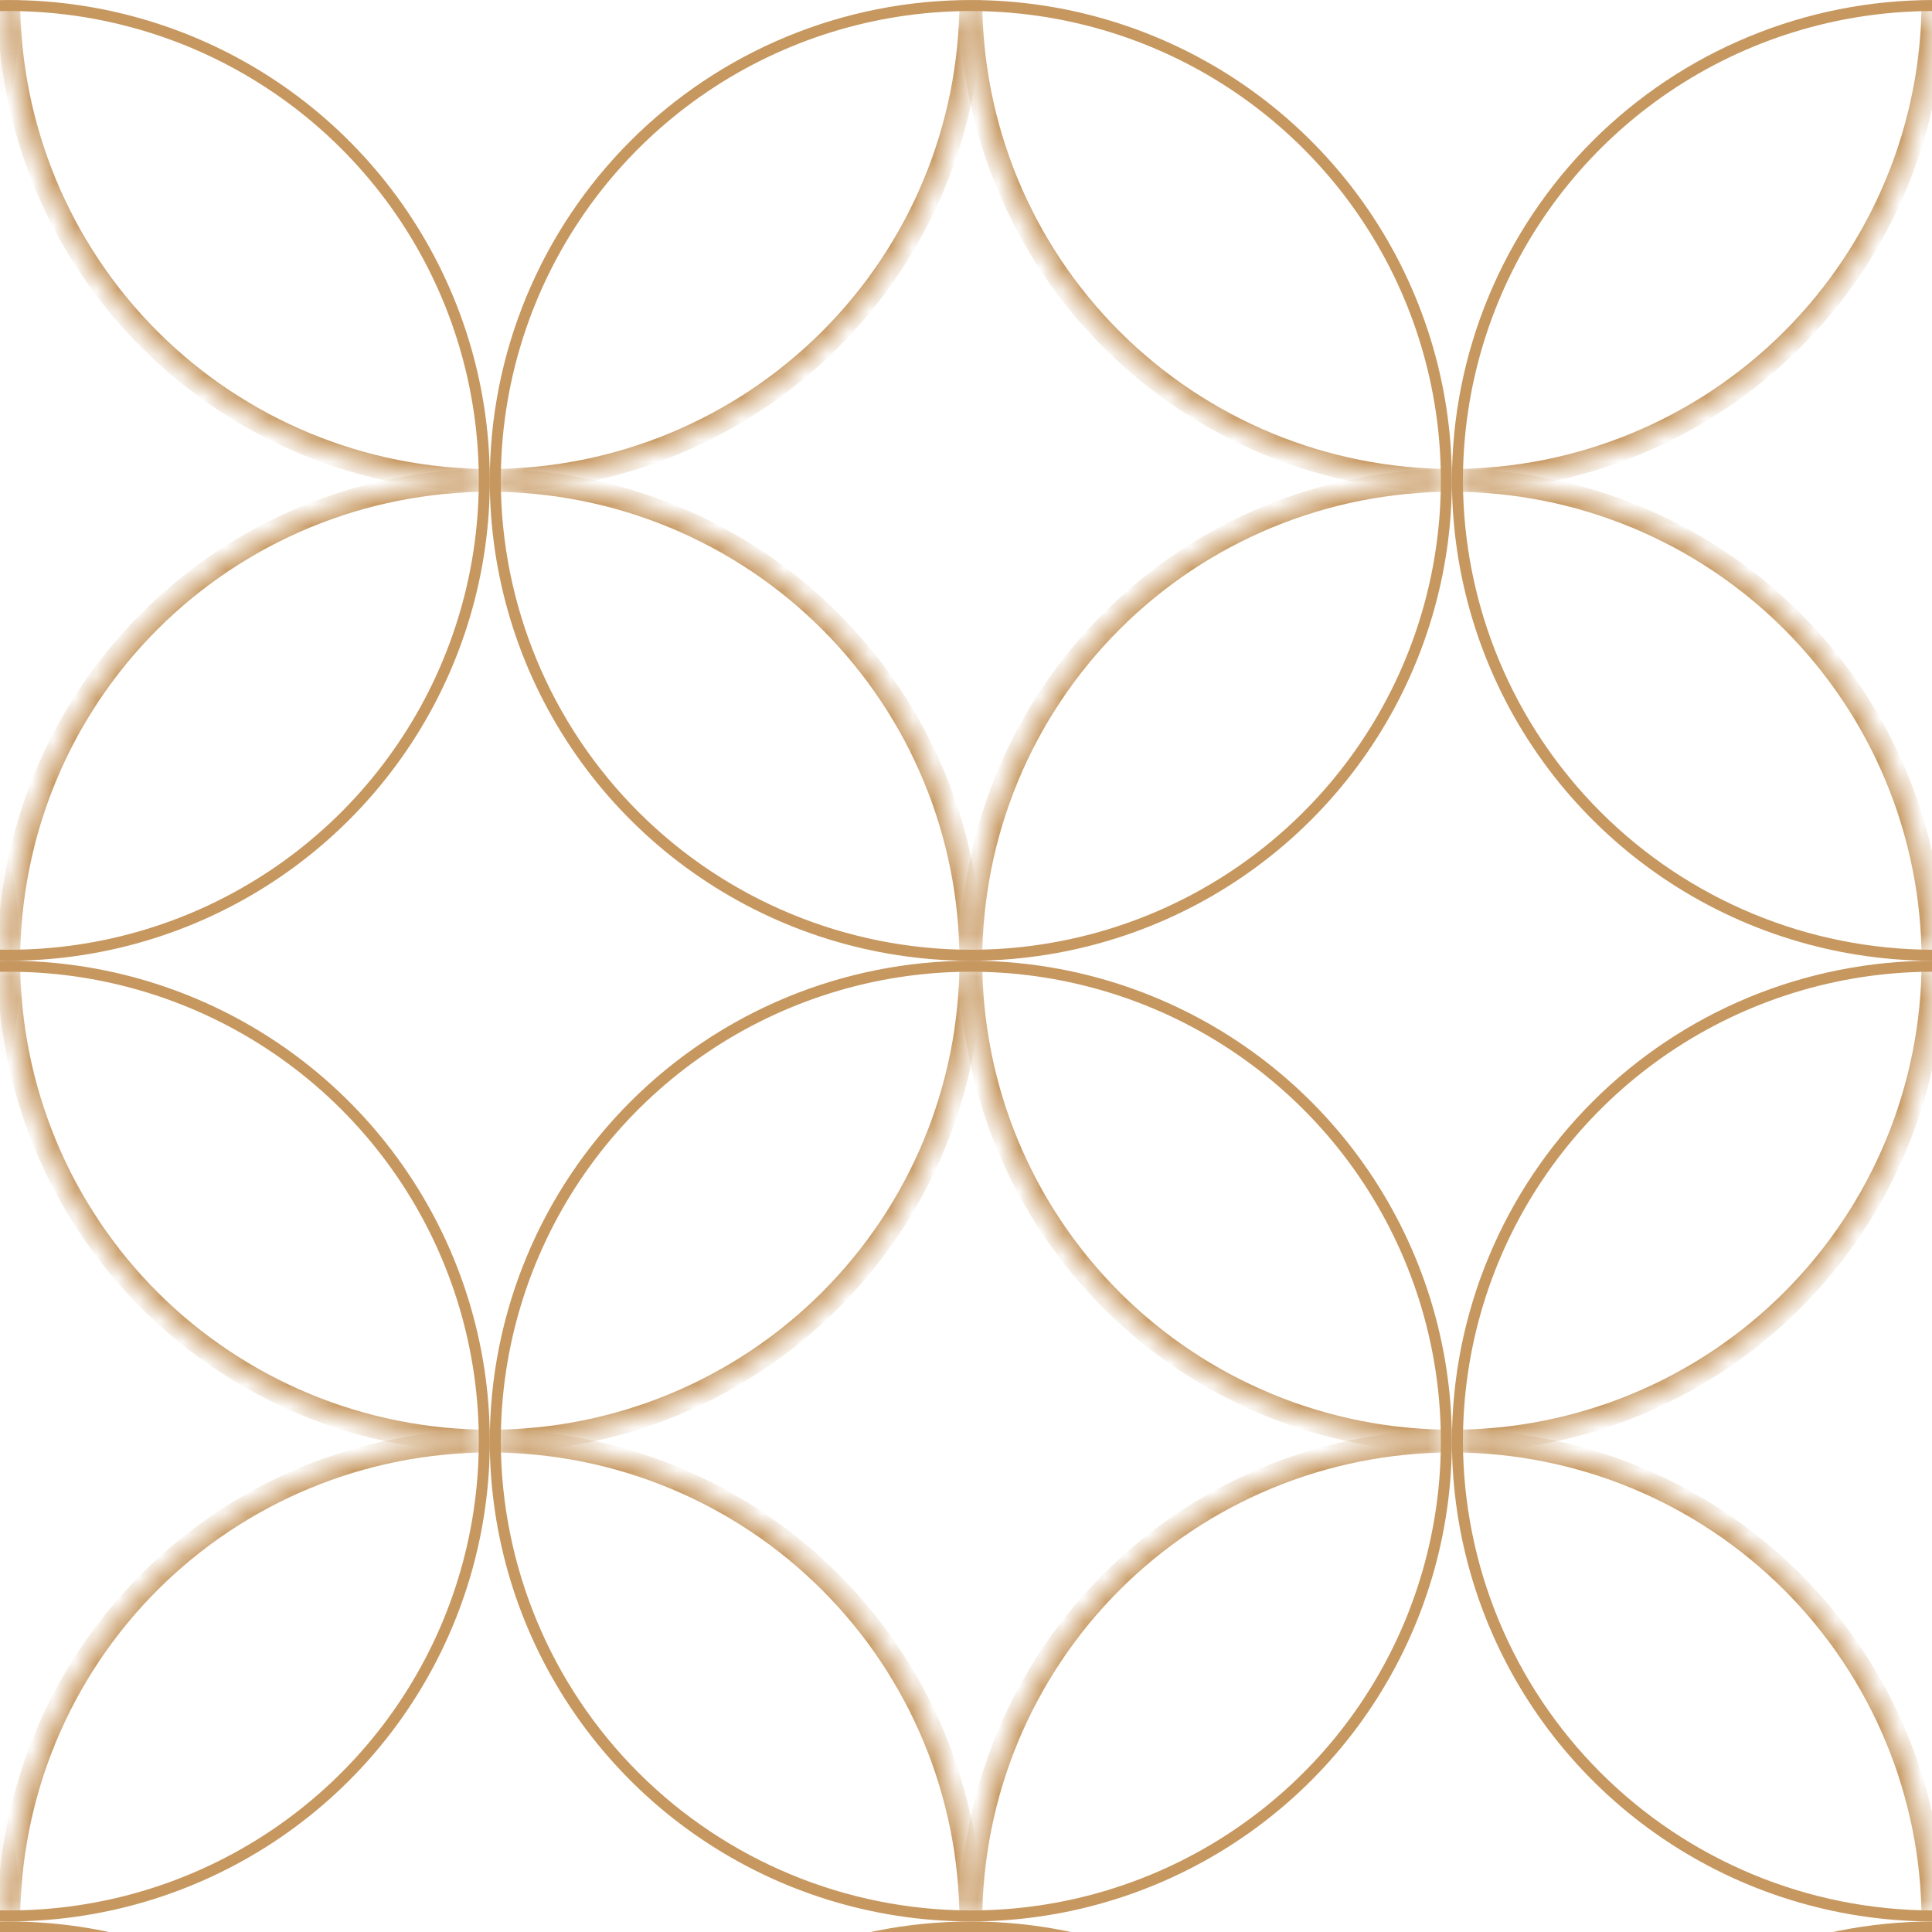 <?xml version="1.0" encoding="UTF-8"?> <svg xmlns="http://www.w3.org/2000/svg" width="90" height="90" viewBox="0 0 90 90" fill="none"><g clip-path="url(#clip0_258_31024)"><path d="M-21.487 111.886C-21.487 107.562 -20.203 103.335 -17.797 99.739C-15.391 96.144 -11.971 93.341 -7.97 91.686C-3.969 90.031 0.433 89.599 4.681 90.442C8.928 91.286 12.83 93.368 15.892 96.426C18.954 99.484 21.04 103.38 21.884 107.621C22.729 111.862 22.296 116.258 20.638 120.254C18.981 124.249 16.175 127.663 12.574 130.066C8.973 132.468 4.74 133.751 0.409 133.751C-5.396 133.744 -10.962 131.439 -15.067 127.34C-19.172 123.241 -21.48 117.683 -21.487 111.886ZM-22 111.886C-22 116.312 -20.686 120.638 -18.223 124.318C-15.761 127.998 -12.261 130.866 -8.167 132.56C-4.072 134.253 0.434 134.696 4.781 133.833C9.128 132.97 13.121 130.838 16.255 127.709C19.389 124.58 21.523 120.592 22.387 116.252C23.252 111.911 22.808 107.412 21.112 103.323C19.416 99.234 16.544 95.74 12.859 93.281C9.174 90.822 4.841 89.51 0.409 89.51C-2.534 89.51 -5.448 90.089 -8.167 91.213C-10.885 92.338 -13.356 93.986 -15.437 96.064C-17.517 98.142 -19.168 100.608 -20.294 103.323C-21.42 106.038 -22 108.948 -22 111.886Z" fill="#C6975F"></path><mask id="path-2-inside-1_258_31024" fill="white"><path d="M22.819 111.887C16.876 111.887 11.176 109.529 6.974 105.333C2.771 101.136 0.41 95.445 0.41 89.51"></path></mask><path d="M22.819 111.356C17.016 111.356 11.451 109.054 7.348 104.957L6.599 105.708C10.901 110.004 16.735 112.417 22.819 112.417L22.819 111.356ZM7.348 104.957C3.246 100.86 0.941 95.304 0.941 89.51L-0.12 89.51C-0.12 95.586 2.297 101.412 6.599 105.708L7.348 104.957Z" fill="#C6975F" mask="url(#path-2-inside-1_258_31024)"></path><mask id="path-4-inside-2_258_31024" fill="white"><path d="M0.409 89.51C0.409 95.445 -1.952 101.136 -6.154 105.333C-10.357 109.529 -16.057 111.887 -22 111.887"></path></mask><path d="M-0.121 89.51C-0.121 95.304 -2.426 100.86 -6.529 104.957L-5.78 105.708C-1.477 101.412 0.94 95.586 0.94 89.51L-0.121 89.51ZM-6.529 104.957C-10.632 109.054 -16.197 111.356 -22 111.356L-22 112.417C-15.916 112.417 -10.082 110.004 -5.78 105.708L-6.529 104.957Z" fill="#C6975F" mask="url(#path-4-inside-2_258_31024)"></path><path d="M23.329 111.886C23.329 107.562 24.613 103.335 27.02 99.739C29.425 96.144 32.845 93.341 36.846 91.686C40.847 90.031 45.25 89.599 49.497 90.442C53.745 91.286 57.646 93.368 60.708 96.426C63.771 99.484 65.856 103.38 66.701 107.621C67.546 111.862 67.112 116.258 65.455 120.254C63.798 124.249 60.991 127.663 57.39 130.066C53.789 132.468 49.556 133.751 45.225 133.751C39.42 133.744 33.855 131.439 29.75 127.34C25.645 123.241 23.336 117.683 23.329 111.886ZM22.816 111.886C22.816 116.312 24.131 120.638 26.593 124.318C29.055 127.998 32.555 130.866 36.65 132.56C40.745 134.253 45.25 134.696 49.597 133.833C53.944 132.97 57.937 130.838 61.071 127.709C64.205 124.58 66.339 120.592 67.204 116.252C68.069 111.911 67.625 107.412 65.929 103.323C64.233 99.234 61.36 95.74 57.675 93.281C53.99 90.822 49.657 89.51 45.225 89.51C42.283 89.51 39.369 90.089 36.65 91.213C33.931 92.338 31.461 93.986 29.38 96.064C27.299 98.142 25.648 100.608 24.522 103.323C23.396 106.038 22.816 108.948 22.816 111.886Z" fill="#C6975F"></path><mask id="path-7-inside-3_258_31024" fill="white"><path d="M67.636 111.887C61.692 111.887 55.992 109.529 51.79 105.333C47.587 101.136 45.227 95.445 45.227 89.51"></path></mask><path d="M67.636 111.356C61.833 111.356 56.268 109.054 52.165 104.957L51.415 105.708C55.717 110.004 61.552 112.417 67.636 112.417L67.636 111.356ZM52.165 104.957C48.062 100.86 45.757 95.304 45.757 89.51L44.696 89.51C44.696 95.586 47.113 101.412 51.415 105.708L52.165 104.957Z" fill="#C6975F" mask="url(#path-7-inside-3_258_31024)"></path><mask id="path-9-inside-4_258_31024" fill="white"><path d="M45.225 89.51C45.225 95.445 42.864 101.136 38.662 105.333C34.459 109.529 28.76 111.887 22.816 111.887"></path></mask><path d="M44.695 89.51C44.695 95.304 42.39 100.86 38.287 104.957L39.037 105.708C43.339 101.412 45.756 95.586 45.756 89.51L44.695 89.51ZM38.287 104.957C34.184 109.054 28.619 111.356 22.816 111.356L22.816 112.417C28.9 112.417 34.735 110.004 39.037 105.708L38.287 104.957Z" fill="#C6975F" mask="url(#path-9-inside-4_258_31024)"></path><path d="M68.15 111.886C68.15 107.562 69.434 103.335 71.84 99.739C74.246 96.144 77.665 93.341 81.666 91.686C85.668 90.031 90.07 89.599 94.317 90.442C98.565 91.286 102.466 93.368 105.529 96.426C108.591 99.484 110.676 103.38 111.521 107.621C112.366 111.862 111.932 116.258 110.275 120.254C108.618 124.249 105.811 127.663 102.211 130.066C98.61 132.468 94.376 133.751 90.046 133.751C84.241 133.744 78.675 131.439 74.57 127.34C70.465 123.241 68.156 117.683 68.15 111.886ZM67.637 111.886C67.637 116.312 68.951 120.638 71.413 124.318C73.876 127.998 77.376 130.866 81.47 132.56C85.565 134.253 90.071 134.696 94.418 133.833C98.764 132.97 102.757 130.838 105.891 127.709C109.025 124.58 111.16 120.592 112.024 116.252C112.889 111.911 112.445 107.412 110.749 103.323C109.053 99.234 106.181 95.74 102.496 93.281C98.81 90.822 94.478 89.51 90.046 89.51C87.103 89.51 84.189 90.089 81.47 91.213C78.751 92.338 76.281 93.986 74.2 96.064C72.119 98.142 70.469 100.608 69.343 103.323C68.216 106.038 67.637 108.948 67.637 111.886Z" fill="#C6975F"></path><mask id="path-12-inside-5_258_31024" fill="white"><path d="M90.046 89.51C90.046 95.445 87.685 101.136 83.482 105.333C79.28 109.529 73.58 111.887 67.637 111.887"></path></mask><path d="M89.515 89.51C89.515 95.304 87.21 100.86 83.107 104.957L83.857 105.708C88.159 101.412 90.576 95.586 90.576 89.51L89.515 89.51ZM83.107 104.957C79.004 109.054 73.439 111.356 67.637 111.356L67.637 112.417C73.72 112.417 79.555 110.004 83.857 105.708L83.107 104.957Z" fill="#C6975F" mask="url(#path-12-inside-5_258_31024)"></path><path d="M-21.487 67.131C-21.487 62.807 -20.203 58.58 -17.797 54.984C-15.391 51.389 -11.971 48.586 -7.97 46.931C-3.969 45.276 0.433 44.843 4.681 45.687C8.928 46.531 12.83 48.613 15.892 51.671C18.954 54.729 21.04 58.624 21.884 62.866C22.729 67.107 22.296 71.503 20.638 75.498C18.981 79.494 16.175 82.908 12.574 85.311C8.973 87.713 4.74 88.996 0.409 88.996C-5.396 88.989 -10.962 86.683 -15.067 82.585C-19.172 78.486 -21.48 72.928 -21.487 67.131ZM-22 67.131C-22 71.557 -20.686 75.883 -18.223 79.563C-15.761 83.243 -12.261 86.111 -8.167 87.805C-4.072 89.498 0.434 89.941 4.781 89.078C9.128 88.214 13.121 86.083 16.255 82.954C19.389 79.824 21.523 75.837 22.387 71.497C23.252 67.156 22.808 62.657 21.112 58.568C19.416 54.479 16.544 50.985 12.859 48.526C9.174 46.067 4.841 44.755 0.409 44.755C-2.534 44.755 -5.448 45.334 -8.167 46.458C-10.885 47.583 -13.356 49.231 -15.437 51.309C-17.517 53.386 -19.168 55.853 -20.294 58.568C-21.42 61.283 -22 64.193 -22 67.131Z" fill="#C6975F"></path><mask id="path-15-inside-6_258_31024" fill="white"><path d="M0.41 89.508C0.41 86.569 0.99 83.659 2.116 80.945C3.242 78.23 4.893 75.763 6.974 73.685C9.054 71.607 11.525 69.959 14.244 68.835C16.962 67.71 19.876 67.131 22.819 67.131"></path></mask><path d="M0.941 89.508C0.941 86.639 1.507 83.798 2.606 81.148L1.626 80.741C0.473 83.521 -0.12 86.499 -0.12 89.508L0.941 89.508ZM2.606 81.148C3.705 78.498 5.317 76.089 7.348 74.061L6.599 73.31C4.469 75.437 2.779 77.962 1.626 80.741L2.606 81.148ZM7.348 74.061C9.38 72.032 11.792 70.423 14.446 69.325L14.041 68.344C11.258 69.496 8.729 71.183 6.599 73.31L7.348 74.061ZM14.446 69.325C17.101 68.227 19.946 67.662 22.819 67.662L22.819 66.601C19.807 66.601 16.824 67.193 14.041 68.344L14.446 69.325Z" fill="#C6975F" mask="url(#path-15-inside-6_258_31024)"></path><mask id="path-17-inside-7_258_31024" fill="white"><path d="M22.819 67.132C19.876 67.132 16.962 66.553 14.244 65.429C11.525 64.304 9.054 62.656 6.974 60.578C4.893 58.5 3.242 56.033 2.116 53.319C0.99 50.604 0.41 47.694 0.41 44.755"></path></mask><path d="M22.819 66.602C19.946 66.602 17.101 66.037 14.446 64.939L14.041 65.919C16.824 67.07 19.807 67.663 22.819 67.663L22.819 66.602ZM14.446 64.939C11.792 63.841 9.38 62.231 7.348 60.203L6.599 60.954C8.729 63.081 11.258 64.768 14.041 65.919L14.446 64.939ZM7.348 60.203C5.317 58.174 3.705 55.766 2.606 53.115L1.626 53.522C2.779 56.301 4.469 58.827 6.599 60.954L7.348 60.203ZM2.606 53.115C1.507 50.465 0.941 47.624 0.941 44.755L-0.12 44.755C-0.12 47.764 0.473 50.743 1.626 53.522L2.606 53.115Z" fill="#C6975F" mask="url(#path-17-inside-7_258_31024)"></path><mask id="path-19-inside-8_258_31024" fill="white"><path d="M-22 67.131C-19.057 67.131 -16.143 67.71 -13.424 68.835C-10.706 69.959 -8.235 71.607 -6.154 73.685C-4.074 75.763 -2.423 78.23 -1.297 80.945C-0.171 83.659 0.409 86.569 0.409 89.508"></path></mask><path d="M-22 67.662C-19.127 67.662 -16.282 68.227 -13.627 69.325L-13.222 68.344C-16.005 67.193 -18.988 66.601 -22 66.601L-22 67.662ZM-13.627 69.325C-10.973 70.423 -8.561 72.032 -6.529 74.061L-5.78 73.31C-7.91 71.183 -10.439 69.496 -13.222 68.344L-13.627 69.325ZM-6.529 74.061C-4.498 76.089 -2.886 78.498 -1.787 81.148L-0.807 80.741C-1.96 77.962 -3.649 75.437 -5.78 73.31L-6.529 74.061ZM-1.787 81.148C-0.687 83.798 -0.121 86.639 -0.121 89.508L0.94 89.508C0.94 86.499 0.346 83.521 -0.807 80.741L-1.787 81.148Z" fill="#C6975F" mask="url(#path-19-inside-8_258_31024)"></path><mask id="path-21-inside-9_258_31024" fill="white"><path d="M0.409 44.755C0.409 47.694 -0.171 50.604 -1.297 53.319C-2.423 56.033 -4.074 58.5 -6.154 60.578C-8.235 62.656 -10.706 64.304 -13.424 65.429C-16.143 66.553 -19.057 67.132 -22 67.132"></path></mask><path d="M-0.121 44.755C-0.121 47.624 -0.687 50.465 -1.787 53.115L-0.807 53.522C0.346 50.743 0.94 47.764 0.94 44.755L-0.121 44.755ZM-1.787 53.115C-2.886 55.766 -4.498 58.174 -6.529 60.203L-5.78 60.954C-3.649 58.827 -1.96 56.301 -0.807 53.522L-1.787 53.115ZM-6.529 60.203C-8.561 62.231 -10.973 63.841 -13.627 64.939L-13.222 65.919C-10.439 64.768 -7.91 63.081 -5.78 60.954L-6.529 60.203ZM-13.627 64.939C-16.282 66.037 -19.127 66.602 -22 66.602L-22 67.663C-18.988 67.663 -16.005 67.07 -13.222 65.919L-13.627 64.939Z" fill="#C6975F" mask="url(#path-21-inside-9_258_31024)"></path><path d="M23.329 67.131C23.329 62.807 24.613 58.58 27.02 54.984C29.425 51.389 32.845 48.586 36.846 46.931C40.847 45.276 45.25 44.843 49.497 45.687C53.745 46.531 57.646 48.613 60.708 51.671C63.771 54.729 65.856 58.624 66.701 62.866C67.546 67.107 67.112 71.503 65.455 75.498C63.798 79.494 60.991 82.908 57.39 85.311C53.789 87.713 49.556 88.996 45.225 88.996C39.42 88.989 33.855 86.683 29.75 82.585C25.645 78.486 23.336 72.928 23.329 67.131ZM22.816 67.131C22.816 71.557 24.131 75.883 26.593 79.563C29.055 83.243 32.555 86.111 36.65 87.805C40.745 89.498 45.25 89.941 49.597 89.078C53.944 88.214 57.937 86.083 61.071 82.954C64.205 79.824 66.339 75.837 67.204 71.497C68.069 67.156 67.625 62.657 65.929 58.568C64.233 54.479 61.36 50.985 57.675 48.526C53.99 46.067 49.657 44.755 45.225 44.755C42.283 44.755 39.369 45.334 36.65 46.458C33.931 47.583 31.461 49.231 29.38 51.309C27.299 53.386 25.648 55.853 24.522 58.568C23.396 61.283 22.816 64.193 22.816 67.131Z" fill="#C6975F"></path><mask id="path-24-inside-10_258_31024" fill="white"><path d="M45.227 89.508C45.227 86.569 45.806 83.659 46.932 80.945C48.059 78.23 49.709 75.763 51.79 73.685C53.871 71.607 56.341 69.959 59.06 68.835C61.779 67.71 64.693 67.131 67.636 67.131"></path></mask><path d="M45.757 89.508C45.757 86.639 46.323 83.798 47.422 81.148L46.442 80.741C45.289 83.521 44.696 86.499 44.696 89.508L45.757 89.508ZM47.422 81.148C48.522 78.498 50.133 76.089 52.165 74.061L51.415 73.31C49.285 75.437 47.595 77.962 46.442 80.741L47.422 81.148ZM52.165 74.061C54.197 72.032 56.608 70.423 59.263 69.325L58.857 68.344C56.074 69.496 53.545 71.183 51.415 73.31L52.165 74.061ZM59.263 69.325C61.917 68.227 64.762 67.662 67.636 67.662L67.636 66.601C64.623 66.601 61.64 67.193 58.857 68.344L59.263 69.325Z" fill="#C6975F" mask="url(#path-24-inside-10_258_31024)"></path><mask id="path-26-inside-11_258_31024" fill="white"><path d="M67.636 67.132C64.693 67.132 61.779 66.553 59.06 65.429C56.341 64.304 53.871 62.656 51.79 60.578C49.709 58.5 48.059 56.033 46.932 53.319C45.806 50.604 45.227 47.694 45.227 44.755"></path></mask><path d="M67.636 66.602C64.762 66.602 61.917 66.037 59.263 64.939L58.857 65.919C61.64 67.07 64.623 67.663 67.636 67.663L67.636 66.602ZM59.263 64.939C56.608 63.841 54.197 62.231 52.165 60.203L51.415 60.954C53.545 63.081 56.074 64.768 58.857 65.919L59.263 64.939ZM52.165 60.203C50.133 58.174 48.522 55.766 47.422 53.115L46.442 53.522C47.595 56.301 49.285 58.827 51.415 60.954L52.165 60.203ZM47.422 53.115C46.323 50.465 45.757 47.624 45.757 44.755L44.696 44.755C44.696 47.764 45.289 50.743 46.442 53.522L47.422 53.115Z" fill="#C6975F" mask="url(#path-26-inside-11_258_31024)"></path><mask id="path-28-inside-12_258_31024" fill="white"><path d="M22.816 67.131C28.76 67.131 34.459 69.489 38.662 73.685C42.864 77.882 45.225 83.573 45.225 89.508"></path></mask><path d="M22.816 67.662C28.619 67.662 34.184 69.964 38.287 74.061L39.037 73.31C34.735 69.014 28.9 66.601 22.816 66.601L22.816 67.662ZM38.287 74.061C42.39 78.158 44.695 83.714 44.695 89.508L45.756 89.508C45.756 83.432 43.339 77.606 39.037 73.31L38.287 74.061Z" fill="#C6975F" mask="url(#path-28-inside-12_258_31024)"></path><mask id="path-30-inside-13_258_31024" fill="white"><path d="M45.225 44.755C45.225 50.69 42.864 56.382 38.662 60.578C34.459 64.775 28.76 67.132 22.816 67.132"></path></mask><path d="M44.695 44.755C44.695 50.549 42.39 56.106 38.287 60.203L39.037 60.954C43.339 56.658 45.756 50.831 45.756 44.755L44.695 44.755ZM38.287 60.203C34.184 64.3 28.619 66.602 22.816 66.602L22.816 67.663C28.9 67.663 34.735 65.249 39.037 60.954L38.287 60.203Z" fill="#C6975F" mask="url(#path-30-inside-13_258_31024)"></path><path d="M68.15 67.131C68.15 62.807 69.434 58.58 71.84 54.984C74.246 51.389 77.665 48.586 81.666 46.931C85.668 45.276 90.07 44.843 94.317 45.687C98.565 46.531 102.466 48.613 105.529 51.671C108.591 54.729 110.676 58.624 111.521 62.866C112.366 67.107 111.932 71.503 110.275 75.498C108.618 79.494 105.811 82.908 102.211 85.311C98.61 87.713 94.376 88.996 90.046 88.996C84.241 88.989 78.675 86.683 74.57 82.585C70.465 78.486 68.156 72.928 68.15 67.131ZM67.637 67.131C67.637 71.557 68.951 75.883 71.413 79.563C73.876 83.243 77.376 86.111 81.47 87.805C85.565 89.498 90.071 89.941 94.418 89.078C98.764 88.214 102.757 86.083 105.891 82.954C109.025 79.825 111.16 75.837 112.024 71.497C112.889 67.156 112.445 62.657 110.749 58.568C109.053 54.479 106.181 50.985 102.496 48.526C98.81 46.067 94.478 44.755 90.046 44.755C87.103 44.755 84.189 45.334 81.47 46.458C78.751 47.583 76.281 49.231 74.2 51.309C72.119 53.386 70.469 55.853 69.343 58.568C68.216 61.283 67.637 64.193 67.637 67.131Z" fill="#C6975F"></path><mask id="path-33-inside-14_258_31024" fill="white"><path d="M67.637 67.131C73.58 67.131 79.28 69.489 83.482 73.685C87.685 77.882 90.046 83.573 90.046 89.508"></path></mask><path d="M67.637 67.662C73.439 67.662 79.004 69.964 83.107 74.061L83.857 73.31C79.555 69.014 73.72 66.601 67.637 66.601L67.637 67.662ZM83.107 74.061C87.21 78.158 89.515 83.714 89.515 89.508L90.576 89.508C90.576 83.432 88.159 77.606 83.857 73.31L83.107 74.061Z" fill="#C6975F" mask="url(#path-33-inside-14_258_31024)"></path><mask id="path-35-inside-15_258_31024" fill="white"><path d="M90.046 44.755C90.046 50.69 87.685 56.382 83.482 60.578C79.28 64.775 73.58 67.132 67.637 67.132"></path></mask><path d="M89.515 44.755C89.515 50.549 87.21 56.106 83.107 60.203L83.857 60.954C88.159 56.658 90.576 50.831 90.576 44.755L89.515 44.755ZM83.107 60.203C79.004 64.3 73.439 66.602 67.637 66.602L67.637 67.663C73.72 67.663 79.555 65.249 83.857 60.954L83.107 60.203Z" fill="#C6975F" mask="url(#path-35-inside-15_258_31024)"></path><path d="M-21.487 22.379C-21.487 18.055 -20.203 13.827 -17.797 10.232C-15.391 6.636 -11.971 3.834 -7.97 2.179C-3.969 0.524 0.433 0.091 4.681 0.935C8.928 1.778 12.83 3.861 15.892 6.918C18.954 9.976 21.04 13.872 21.884 18.113C22.729 22.355 22.296 26.751 20.638 30.746C18.981 34.741 16.175 38.156 12.574 40.558C8.973 42.961 4.74 44.243 0.409 44.243C-5.396 44.237 -10.962 41.931 -15.067 37.832C-19.172 33.733 -21.48 28.176 -21.487 22.379ZM-22 22.379C-22 26.805 -20.686 31.131 -18.223 34.811C-15.761 38.49 -12.261 41.358 -8.167 43.052C-4.072 44.746 0.434 45.189 4.781 44.325C9.128 43.462 13.121 41.331 16.255 38.201C19.389 35.072 21.523 31.085 22.387 26.744C23.252 22.404 22.808 17.904 21.112 13.816C19.416 9.727 16.544 6.232 12.859 3.773C9.174 1.315 4.841 0.002 0.409 0.002C-2.534 0.002 -5.448 0.581 -8.167 1.706C-10.885 2.83 -13.356 4.478 -15.437 6.556C-17.517 8.634 -19.168 11.101 -20.294 13.816C-21.42 16.531 -22 19.44 -22 22.379Z" fill="#C6975F"></path><mask id="path-38-inside-16_258_31024" fill="white"><path d="M0.41 44.755C0.41 41.817 0.99 38.907 2.116 36.192C3.242 33.477 4.893 31.011 6.974 28.933C9.054 26.855 11.525 25.207 14.244 24.082C16.962 22.958 19.876 22.379 22.819 22.379"></path></mask><path d="M0.941 44.755C0.941 41.887 1.507 39.046 2.606 36.395L1.626 35.989C0.473 38.768 -0.12 41.747 -0.12 44.755L0.941 44.755ZM2.606 36.395C3.705 33.745 5.317 31.337 7.348 29.308L6.599 28.557C4.469 30.684 2.779 33.21 1.626 35.989L2.606 36.395ZM7.348 29.308C9.38 27.28 11.792 25.67 14.446 24.572L14.041 23.592C11.258 24.743 8.729 26.43 6.599 28.557L7.348 29.308ZM14.446 24.572C17.101 23.474 19.946 22.909 22.819 22.909L22.819 21.848C19.807 21.848 16.824 22.441 14.041 23.592L14.446 24.572Z" fill="#C6975F" mask="url(#path-38-inside-16_258_31024)"></path><mask id="path-40-inside-17_258_31024" fill="white"><path d="M22.819 22.377C16.876 22.377 11.176 20.019 6.974 15.823C2.771 11.626 0.41 5.935 0.41 0"></path></mask><path d="M22.819 21.846C17.016 21.846 11.451 19.544 7.348 15.447L6.599 16.198C10.901 20.494 16.735 22.907 22.819 22.907L22.819 21.846ZM7.348 15.447C3.246 11.35 0.941 5.794 0.941 0L-0.12 0C-0.12 6.076 2.297 11.902 6.599 16.198L7.348 15.447Z" fill="#C6975F" mask="url(#path-40-inside-17_258_31024)"></path><mask id="path-42-inside-18_258_31024" fill="white"><path d="M-22 22.379C-19.057 22.379 -16.143 22.958 -13.424 24.082C-10.706 25.207 -8.235 26.855 -6.154 28.933C-4.074 31.011 -2.423 33.477 -1.297 36.192C-0.171 38.907 0.409 41.817 0.409 44.755"></path></mask><path d="M-22 22.909C-19.127 22.909 -16.282 23.474 -13.627 24.572L-13.222 23.592C-16.005 22.441 -18.988 21.848 -22 21.848L-22 22.909ZM-13.627 24.572C-10.973 25.67 -8.561 27.28 -6.529 29.308L-5.78 28.557C-7.91 26.43 -10.439 24.743 -13.222 23.592L-13.627 24.572ZM-6.529 29.308C-4.498 31.337 -2.886 33.745 -1.787 36.395L-0.807 35.989C-1.96 33.21 -3.649 30.684 -5.78 28.557L-6.529 29.308ZM-1.787 36.395C-0.687 39.046 -0.121 41.887 -0.121 44.755L0.94 44.755C0.94 41.747 0.346 38.768 -0.807 35.989L-1.787 36.395Z" fill="#C6975F" mask="url(#path-42-inside-18_258_31024)"></path><mask id="path-44-inside-19_258_31024" fill="white"><path d="M0.409 0C0.409 5.935 -1.952 11.626 -6.154 15.823C-10.357 20.019 -16.057 22.377 -22 22.377"></path></mask><path d="M-0.121 0C-0.121 5.794 -2.426 11.35 -6.529 15.447L-5.78 16.198C-1.477 11.902 0.94 6.076 0.94 0L-0.121 0ZM-6.529 15.447C-10.632 19.544 -16.197 21.846 -22 21.846L-22 22.907C-15.916 22.907 -10.082 20.494 -5.78 16.198L-6.529 15.447Z" fill="#C6975F" mask="url(#path-44-inside-19_258_31024)"></path><path d="M23.329 22.379C23.329 18.055 24.613 13.827 27.02 10.232C29.425 6.636 32.845 3.834 36.846 2.179C40.847 0.524 45.25 0.091 49.497 0.935C53.745 1.778 57.646 3.861 60.708 6.918C63.771 9.976 65.856 13.872 66.701 18.113C67.546 22.355 67.112 26.751 65.455 30.746C63.798 34.741 60.991 38.156 57.39 40.558C53.789 42.961 49.556 44.243 45.225 44.243C39.42 44.237 33.855 41.931 29.75 37.832C25.645 33.733 23.336 28.176 23.329 22.379ZM22.816 22.379C22.816 26.805 24.131 31.131 26.593 34.811C29.055 38.49 32.555 41.358 36.65 43.052C40.745 44.746 45.25 45.189 49.597 44.325C53.944 43.462 57.937 41.331 61.071 38.201C64.205 35.072 66.339 31.085 67.204 26.744C68.069 22.404 67.625 17.904 65.929 13.816C64.233 9.727 61.36 6.232 57.675 3.773C53.99 1.315 49.657 0.002 45.225 0.002C42.283 0.002 39.369 0.581 36.65 1.706C33.931 2.83 31.461 4.478 29.38 6.556C27.299 8.634 25.648 11.101 24.522 13.816C23.396 16.531 22.816 19.44 22.816 22.379Z" fill="#C6975F"></path><mask id="path-47-inside-20_258_31024" fill="white"><path d="M45.227 44.755C45.227 41.817 45.806 38.907 46.932 36.192C48.059 33.477 49.709 31.011 51.79 28.933C53.871 26.855 56.341 25.207 59.06 24.082C61.779 22.958 64.693 22.379 67.636 22.379"></path></mask><path d="M45.757 44.755C45.757 41.887 46.323 39.046 47.422 36.395L46.442 35.989C45.289 38.768 44.696 41.747 44.696 44.755L45.757 44.755ZM47.422 36.395C48.522 33.745 50.133 31.337 52.165 29.308L51.415 28.557C49.285 30.684 47.595 33.21 46.442 35.989L47.422 36.395ZM52.165 29.308C54.196 27.28 56.608 25.67 59.263 24.572L58.857 23.592C56.074 24.743 53.545 26.43 51.415 28.557L52.165 29.308ZM59.263 24.572C61.917 23.474 64.762 22.909 67.636 22.909L67.636 21.848C64.623 21.848 61.64 22.441 58.857 23.592L59.263 24.572Z" fill="#C6975F" mask="url(#path-47-inside-20_258_31024)"></path><mask id="path-49-inside-21_258_31024" fill="white"><path d="M67.636 22.377C61.692 22.377 55.992 20.019 51.79 15.823C47.587 11.626 45.227 5.935 45.227 0"></path></mask><path d="M67.636 21.846C61.833 21.846 56.268 19.544 52.165 15.447L51.415 16.198C55.717 20.494 61.552 22.907 67.636 22.907L67.636 21.846ZM52.165 15.447C48.062 11.35 45.757 5.794 45.757 0L44.696 0C44.696 6.076 47.113 11.902 51.415 16.198L52.165 15.447Z" fill="#C6975F" mask="url(#path-49-inside-21_258_31024)"></path><mask id="path-51-inside-22_258_31024" fill="white"><path d="M22.816 22.379C28.76 22.379 34.459 24.736 38.662 28.933C42.864 33.129 45.225 38.821 45.225 44.755"></path></mask><path d="M22.816 22.909C28.619 22.909 34.184 25.211 38.287 29.308L39.037 28.557C34.735 24.262 28.9 21.848 22.816 21.848L22.816 22.909ZM38.287 29.308C42.39 33.405 44.695 38.962 44.695 44.755L45.756 44.755C45.756 38.68 43.339 32.853 39.037 28.557L38.287 29.308Z" fill="#C6975F" mask="url(#path-51-inside-22_258_31024)"></path><mask id="path-53-inside-23_258_31024" fill="white"><path d="M45.225 0C45.225 5.935 42.864 11.626 38.662 15.823C34.459 20.019 28.76 22.377 22.816 22.377"></path></mask><path d="M44.695 0C44.695 5.794 42.39 11.35 38.287 15.447L39.037 16.198C43.339 11.902 45.756 6.076 45.756 0L44.695 0ZM38.287 15.447C34.184 19.544 28.619 21.846 22.816 21.846L22.816 22.907C28.9 22.907 34.735 20.494 39.037 16.198L38.287 15.447Z" fill="#C6975F" mask="url(#path-53-inside-23_258_31024)"></path><path d="M68.15 22.379C68.15 18.055 69.434 13.827 71.84 10.232C74.246 6.636 77.665 3.834 81.666 2.179C85.667 0.524 90.07 0.091 94.317 0.935C98.565 1.778 102.466 3.861 105.529 6.918C108.591 9.976 110.676 13.872 111.521 18.113C112.366 22.355 111.932 26.751 110.275 30.746C108.618 34.741 105.811 38.156 102.211 40.558C98.61 42.961 94.376 44.243 90.046 44.243C84.241 44.237 78.675 41.931 74.57 37.832C70.465 33.733 68.156 28.176 68.15 22.379ZM67.637 22.379C67.637 26.805 68.951 31.131 71.413 34.811C73.876 38.49 77.376 41.358 81.47 43.052C85.565 44.746 90.071 45.189 94.418 44.325C98.764 43.462 102.757 41.331 105.891 38.201C109.025 35.072 111.16 31.085 112.024 26.744C112.889 22.404 112.445 17.904 110.749 13.816C109.053 9.727 106.181 6.232 102.496 3.773C98.81 1.315 94.478 0.002 90.046 0.002C87.103 0.002 84.189 0.581 81.47 1.706C78.751 2.83 76.281 4.478 74.2 6.556C72.119 8.634 70.469 11.101 69.343 13.816C68.216 16.531 67.637 19.44 67.637 22.379Z" fill="#C6975F"></path><mask id="path-56-inside-24_258_31024" fill="white"><path d="M67.637 22.379C73.58 22.379 79.28 24.736 83.482 28.933C87.685 33.129 90.046 38.821 90.046 44.755"></path></mask><path d="M67.637 22.909C73.439 22.909 79.004 25.211 83.107 29.308L83.857 28.557C79.555 24.262 73.72 21.848 67.637 21.848L67.637 22.909ZM83.107 29.308C87.21 33.405 89.515 38.962 89.515 44.755L90.576 44.755C90.576 38.68 88.159 32.853 83.857 28.557L83.107 29.308Z" fill="#C6975F" mask="url(#path-56-inside-24_258_31024)"></path><mask id="path-58-inside-25_258_31024" fill="white"><path d="M90.046 0C90.046 5.935 87.685 11.626 83.482 15.823C79.28 20.019 73.58 22.377 67.637 22.377"></path></mask><path d="M89.515 0C89.515 5.794 87.21 11.35 83.107 15.447L83.857 16.198C88.159 11.902 90.576 6.076 90.576 0L89.515 0ZM83.107 15.447C79.004 19.544 73.439 21.846 67.637 21.846L67.637 22.907C73.72 22.907 79.555 20.494 83.857 16.198L83.107 15.447Z" fill="#C6975F" mask="url(#path-58-inside-25_258_31024)"></path></g><defs><clipPath id="clip0_258_31024"><rect width="90" height="90" fill="white"></rect></clipPath></defs></svg> 
